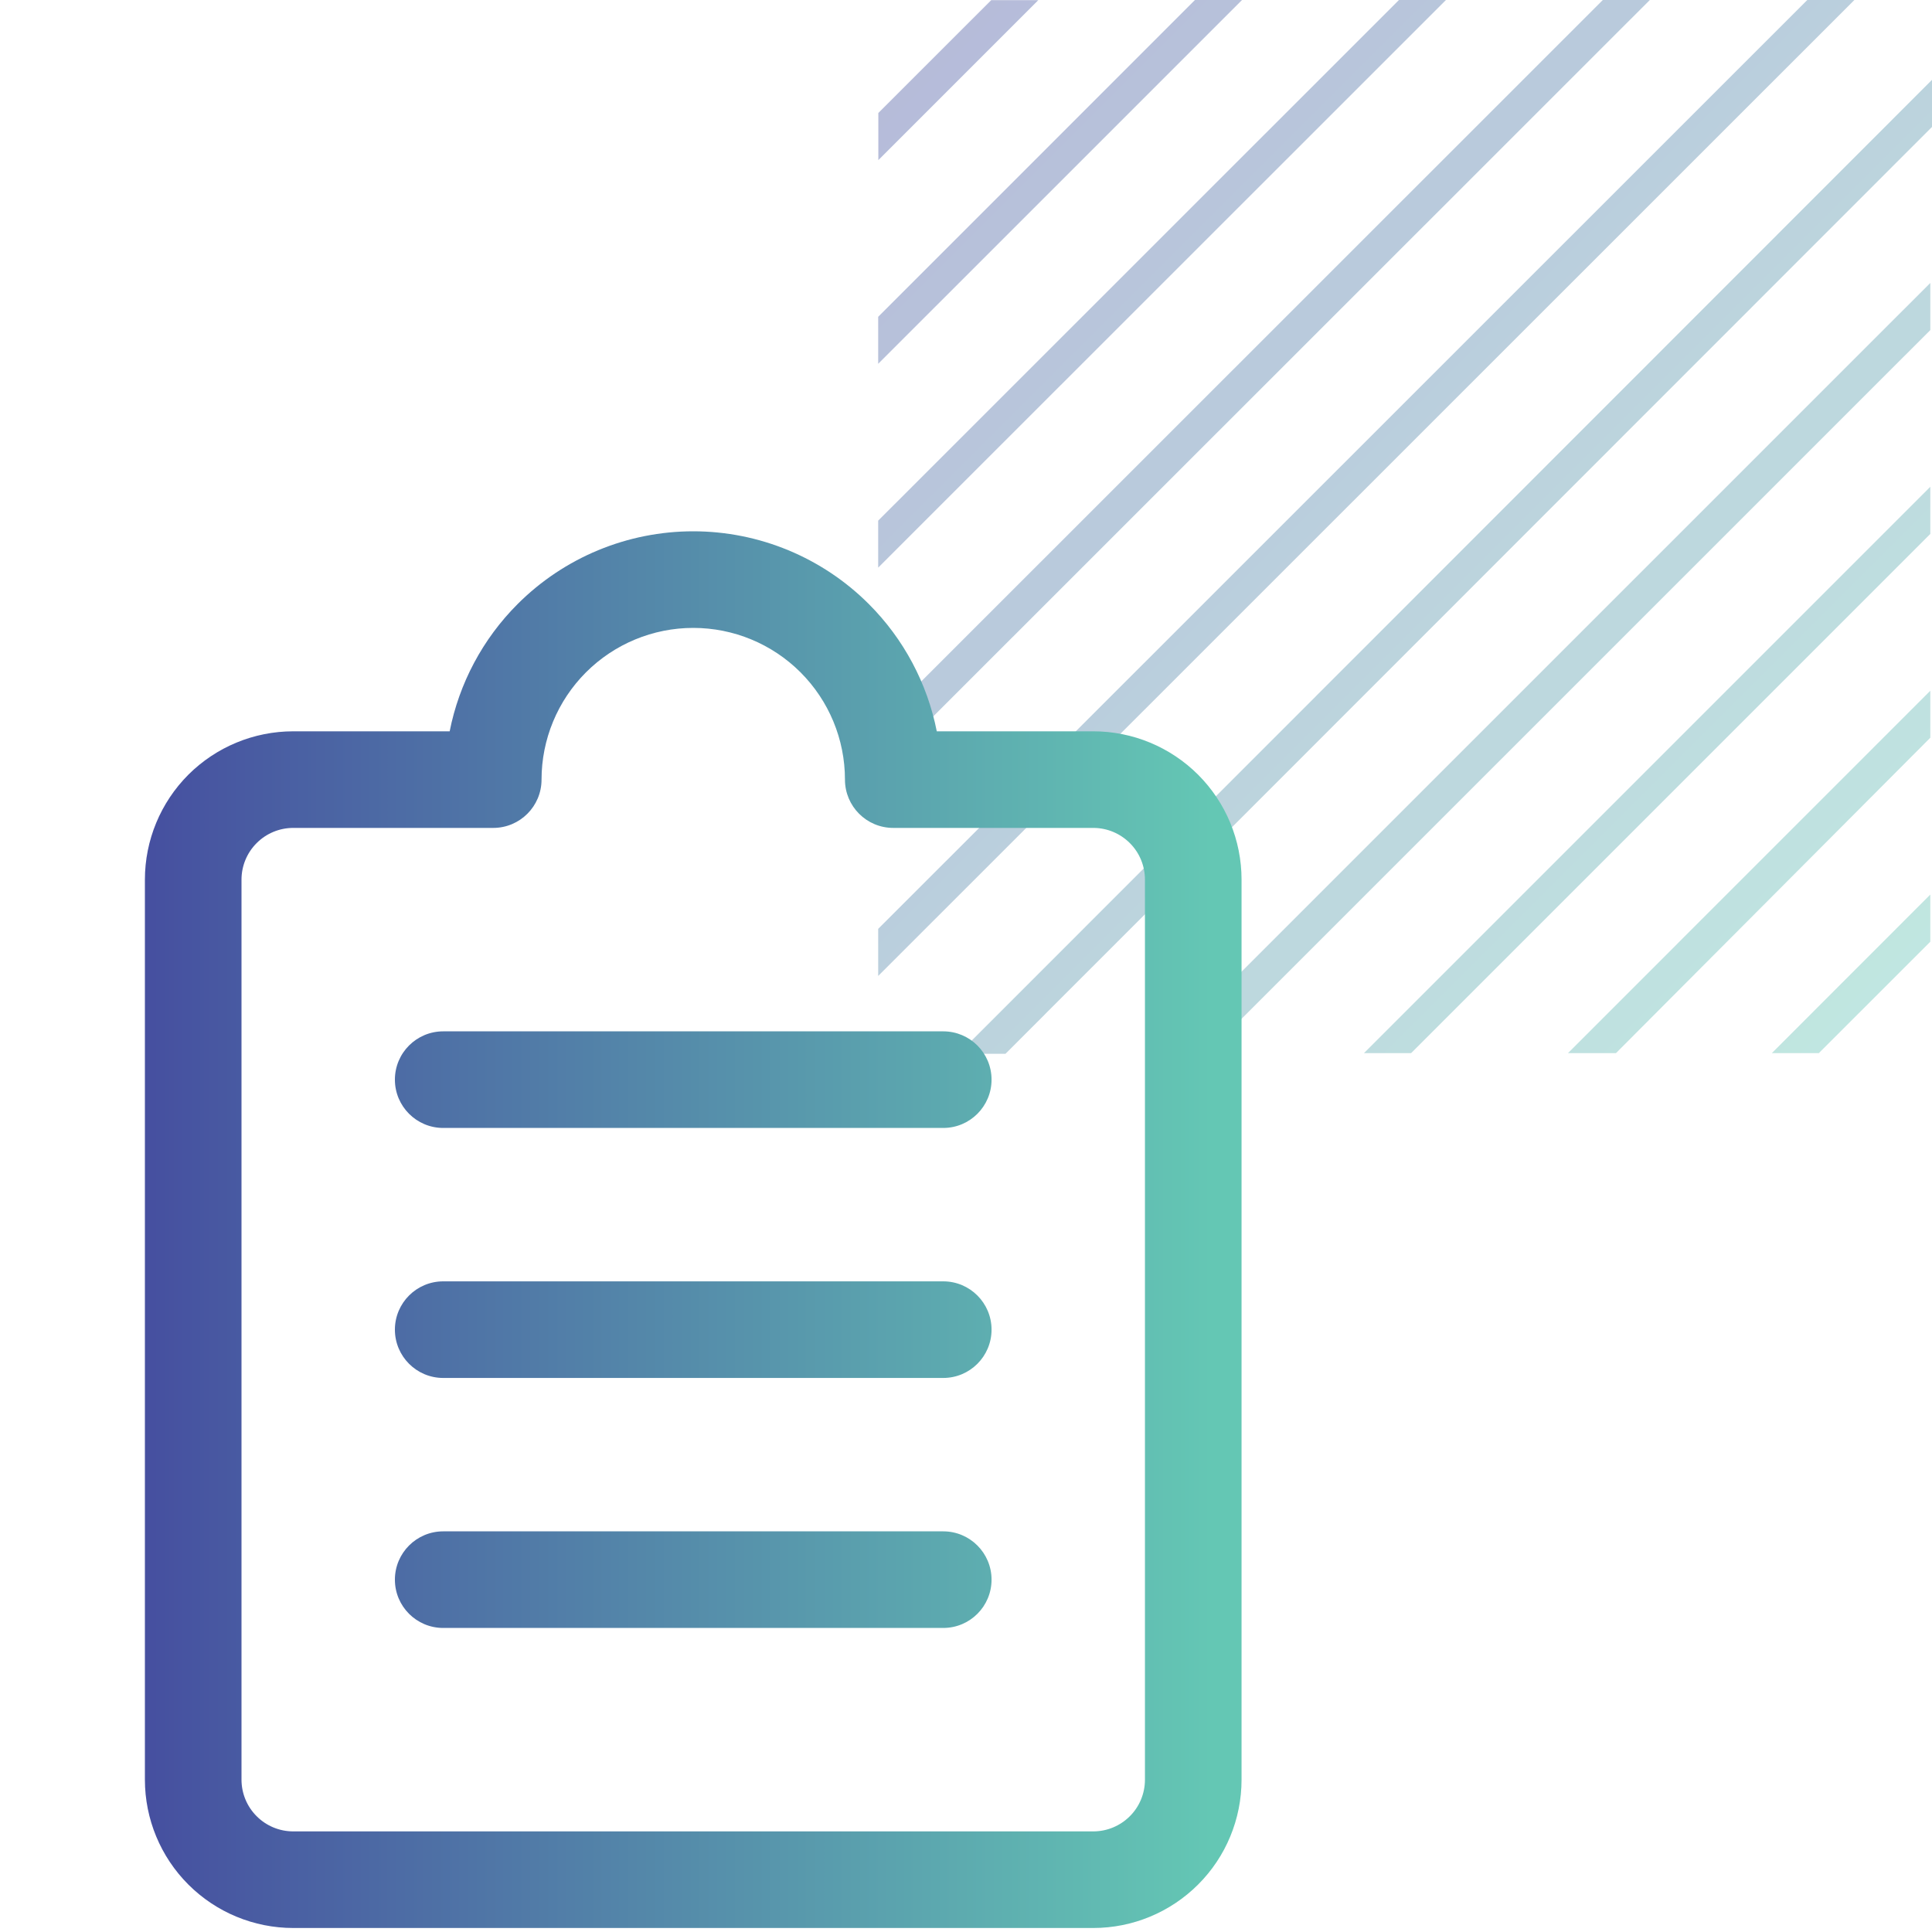 <svg width="40" height="40" viewBox="0 0 40 40" fill="none" xmlns="http://www.w3.org/2000/svg">
<path d="M21.497 0.003H20.522L18.185 2.339V3.315L21.497 0.003ZM39.965 15.274V14.301L32.463 21.804H33.457L39.965 15.274ZM39.965 11.054V10.078L28.239 21.804H29.215L39.965 11.054ZM39.965 6.834V5.858L24.018 21.804H24.994L39.965 6.834ZM39.965 19.497V18.521L36.684 21.804H37.657L39.965 19.497ZM25.715 0H24.74L18.182 6.559V7.532L25.715 0ZM29.937 0H28.964L18.182 10.779V11.752L29.937 0ZM34.158 0H33.185L18.182 14.999V15.972L34.158 0ZM40 2.628V1.653L19.844 21.818H20.817L40 2.628ZM38.393 0H37.418L18.182 19.231V20.206L38.393 0Z" fill="url(#paint0_linear_1759_11814)" fill-opacity="0.4"/>
<path fill-rule="evenodd" clip-rule="evenodd" d="M14.353 11C12.989 11 11.681 11.542 10.717 12.506C9.992 13.231 9.506 14.15 9.31 15.141H6.071C5.256 15.141 4.475 15.465 3.899 16.04C3.324 16.616 3 17.397 3 18.212V36.846C3 37.661 3.324 38.442 3.899 39.017C4.475 39.593 5.256 39.917 6.071 39.917H22.635C23.449 39.917 24.23 39.593 24.806 39.017C25.382 38.442 25.705 37.661 25.705 36.846V18.212C25.705 17.397 25.382 16.616 24.806 16.04C24.23 15.465 23.449 15.141 22.635 15.141H19.395C19.199 14.15 18.713 13.231 17.988 12.506C17.024 11.542 15.716 11 14.353 11ZM12.132 13.92C12.721 13.331 13.52 13 14.353 13C15.186 13 15.985 13.331 16.574 13.92C17.163 14.509 17.494 15.308 17.494 16.141C17.494 16.693 17.941 17.141 18.494 17.141H22.635C22.919 17.141 23.191 17.254 23.392 17.455C23.593 17.655 23.705 17.928 23.705 18.212V36.846C23.705 37.13 23.593 37.403 23.392 37.603C23.191 37.804 22.919 37.917 22.635 37.917H6.071C5.787 37.917 5.514 37.804 5.314 37.603C5.113 37.403 5 37.13 5 36.846V18.212C5 17.928 5.113 17.655 5.314 17.455C5.514 17.254 5.787 17.141 6.071 17.141H10.212C10.764 17.141 11.212 16.693 11.212 16.141C11.212 15.308 11.543 14.509 12.132 13.92ZM9.176 21.353C8.624 21.353 8.176 21.8 8.176 22.353C8.176 22.905 8.624 23.353 9.176 23.353H19.529C20.081 23.353 20.529 22.905 20.529 22.353C20.529 21.8 20.081 21.353 19.529 21.353H9.176ZM8.176 27.529C8.176 26.977 8.624 26.529 9.176 26.529H19.529C20.081 26.529 20.529 26.977 20.529 27.529C20.529 28.081 20.081 28.529 19.529 28.529H9.176C8.624 28.529 8.176 28.081 8.176 27.529ZM9.176 31.705C8.624 31.705 8.176 32.153 8.176 32.705C8.176 33.258 8.624 33.705 9.176 33.705H19.529C20.081 33.705 20.529 33.258 20.529 32.705C20.529 32.153 20.081 31.705 19.529 31.705H9.176Z" fill="url(#paint1_linear_1759_11814)"/>
<defs>
<linearGradient id="paint0_linear_1759_11814" x1="18.182" y1="0" x2="40" y2="21.818" gradientUnits="userSpaceOnUse">
<stop stop-color="#4650A0"/>
<stop offset="1" stop-color="#64C8B4"/>
</linearGradient>
<linearGradient id="paint1_linear_1759_11814" x1="3.129" y1="25.459" x2="25.095" y2="25.46" gradientUnits="userSpaceOnUse">
<stop stop-color="#4650A0"/>
<stop offset="1" stop-color="#64C7B4"/>
</linearGradient>
</defs>
</svg>
